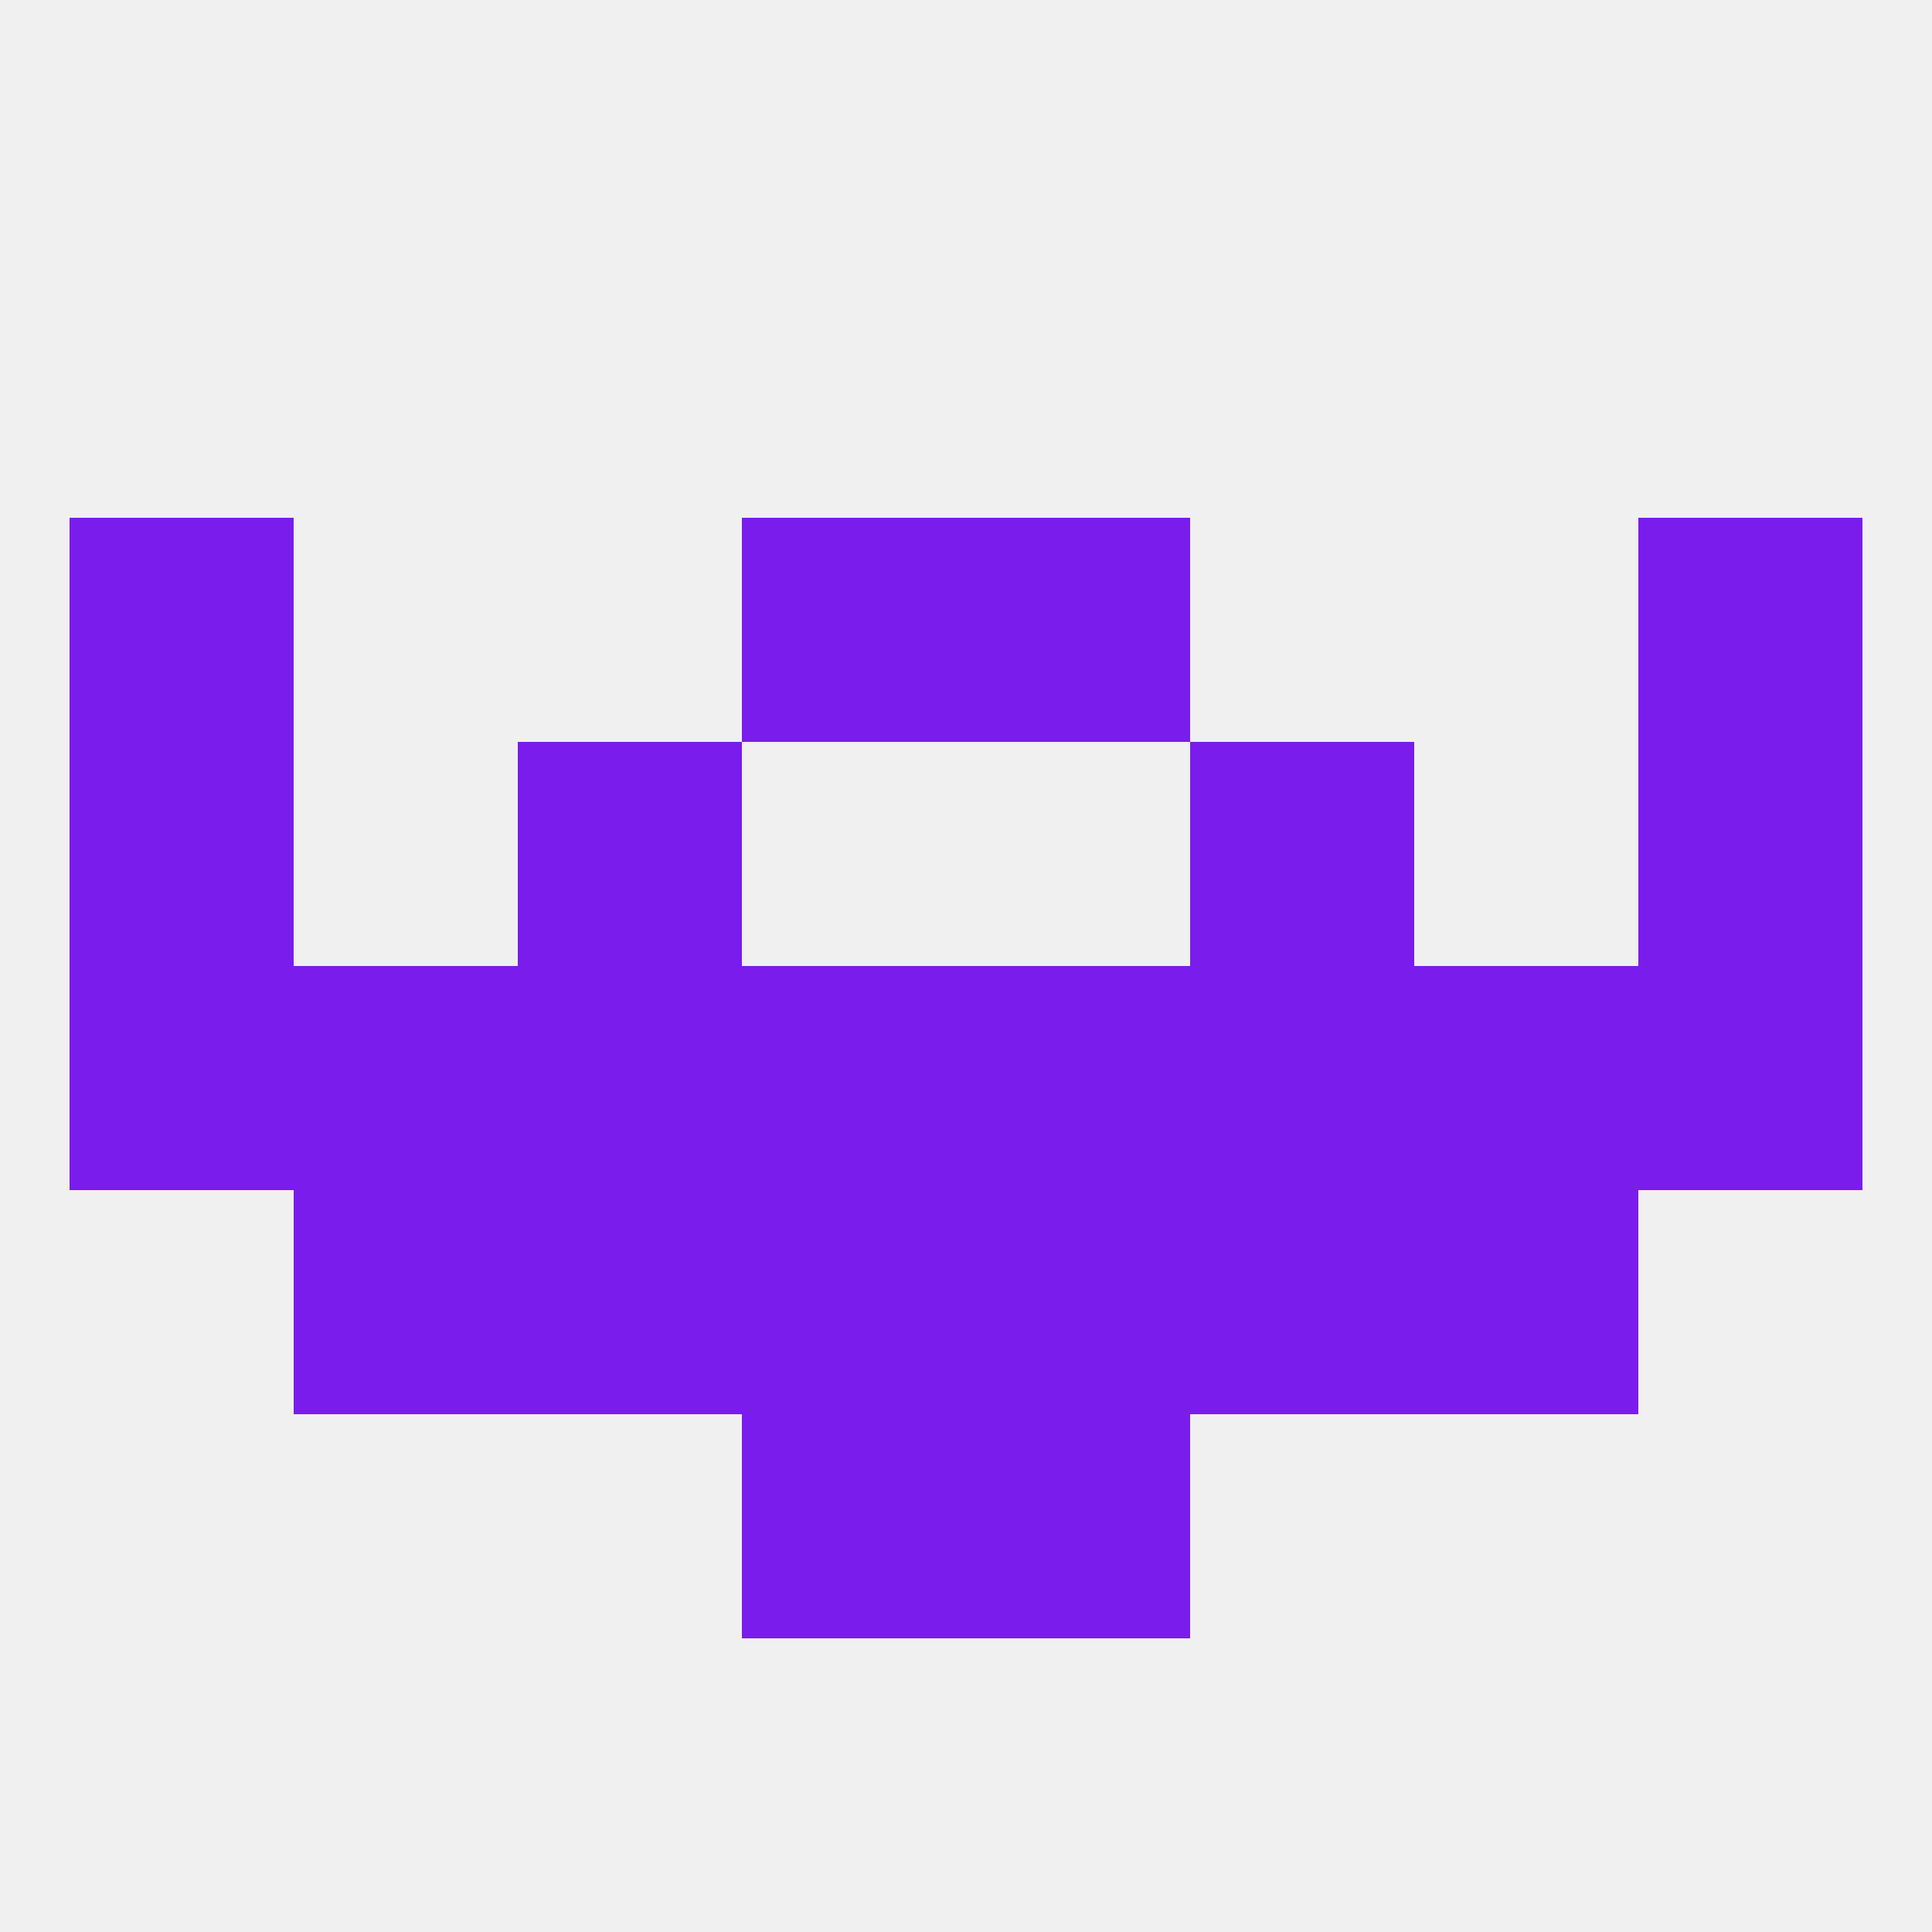 
<!--   <?xml version="1.0"?> -->
<svg version="1.1" baseprofile="full" xmlns="http://www.w3.org/2000/svg" xmlns:xlink="http://www.w3.org/1999/xlink" xmlns:ev="http://www.w3.org/2001/xml-events" width="250" height="250" viewBox="0 0 250 250" >
	<rect width="100%" height="100%" fill="rgba(240,240,240,255)"/>

	<rect x="212" y="125" width="29" height="29" fill="rgba(122,28,236,255)"/>
	<rect x="38" y="125" width="29" height="29" fill="rgba(122,28,236,255)"/>
	<rect x="9" y="125" width="29" height="29" fill="rgba(122,28,236,255)"/>
	<rect x="67" y="125" width="29" height="29" fill="rgba(122,28,236,255)"/>
	<rect x="154" y="125" width="29" height="29" fill="rgba(122,28,236,255)"/>
	<rect x="96" y="125" width="29" height="29" fill="rgba(122,28,236,255)"/>
	<rect x="125" y="125" width="29" height="29" fill="rgba(122,28,236,255)"/>
	<rect x="183" y="125" width="29" height="29" fill="rgba(122,28,236,255)"/>
	<rect x="154" y="154" width="29" height="29" fill="rgba(122,28,236,255)"/>
	<rect x="96" y="154" width="29" height="29" fill="rgba(122,28,236,255)"/>
	<rect x="125" y="154" width="29" height="29" fill="rgba(122,28,236,255)"/>
	<rect x="38" y="154" width="29" height="29" fill="rgba(122,28,236,255)"/>
	<rect x="183" y="154" width="29" height="29" fill="rgba(122,28,236,255)"/>
	<rect x="67" y="154" width="29" height="29" fill="rgba(122,28,236,255)"/>
	<rect x="96" y="183" width="29" height="29" fill="rgba(122,28,236,255)"/>
	<rect x="125" y="183" width="29" height="29" fill="rgba(122,28,236,255)"/>
	<rect x="67" y="96" width="29" height="29" fill="rgba(122,28,236,255)"/>
	<rect x="154" y="96" width="29" height="29" fill="rgba(122,28,236,255)"/>
	<rect x="9" y="96" width="29" height="29" fill="rgba(122,28,236,255)"/>
	<rect x="212" y="96" width="29" height="29" fill="rgba(122,28,236,255)"/>
	<rect x="212" y="67" width="29" height="29" fill="rgba(122,28,236,255)"/>
	<rect x="96" y="67" width="29" height="29" fill="rgba(122,28,236,255)"/>
	<rect x="125" y="67" width="29" height="29" fill="rgba(122,28,236,255)"/>
	<rect x="9" y="67" width="29" height="29" fill="rgba(122,28,236,255)"/>
</svg>